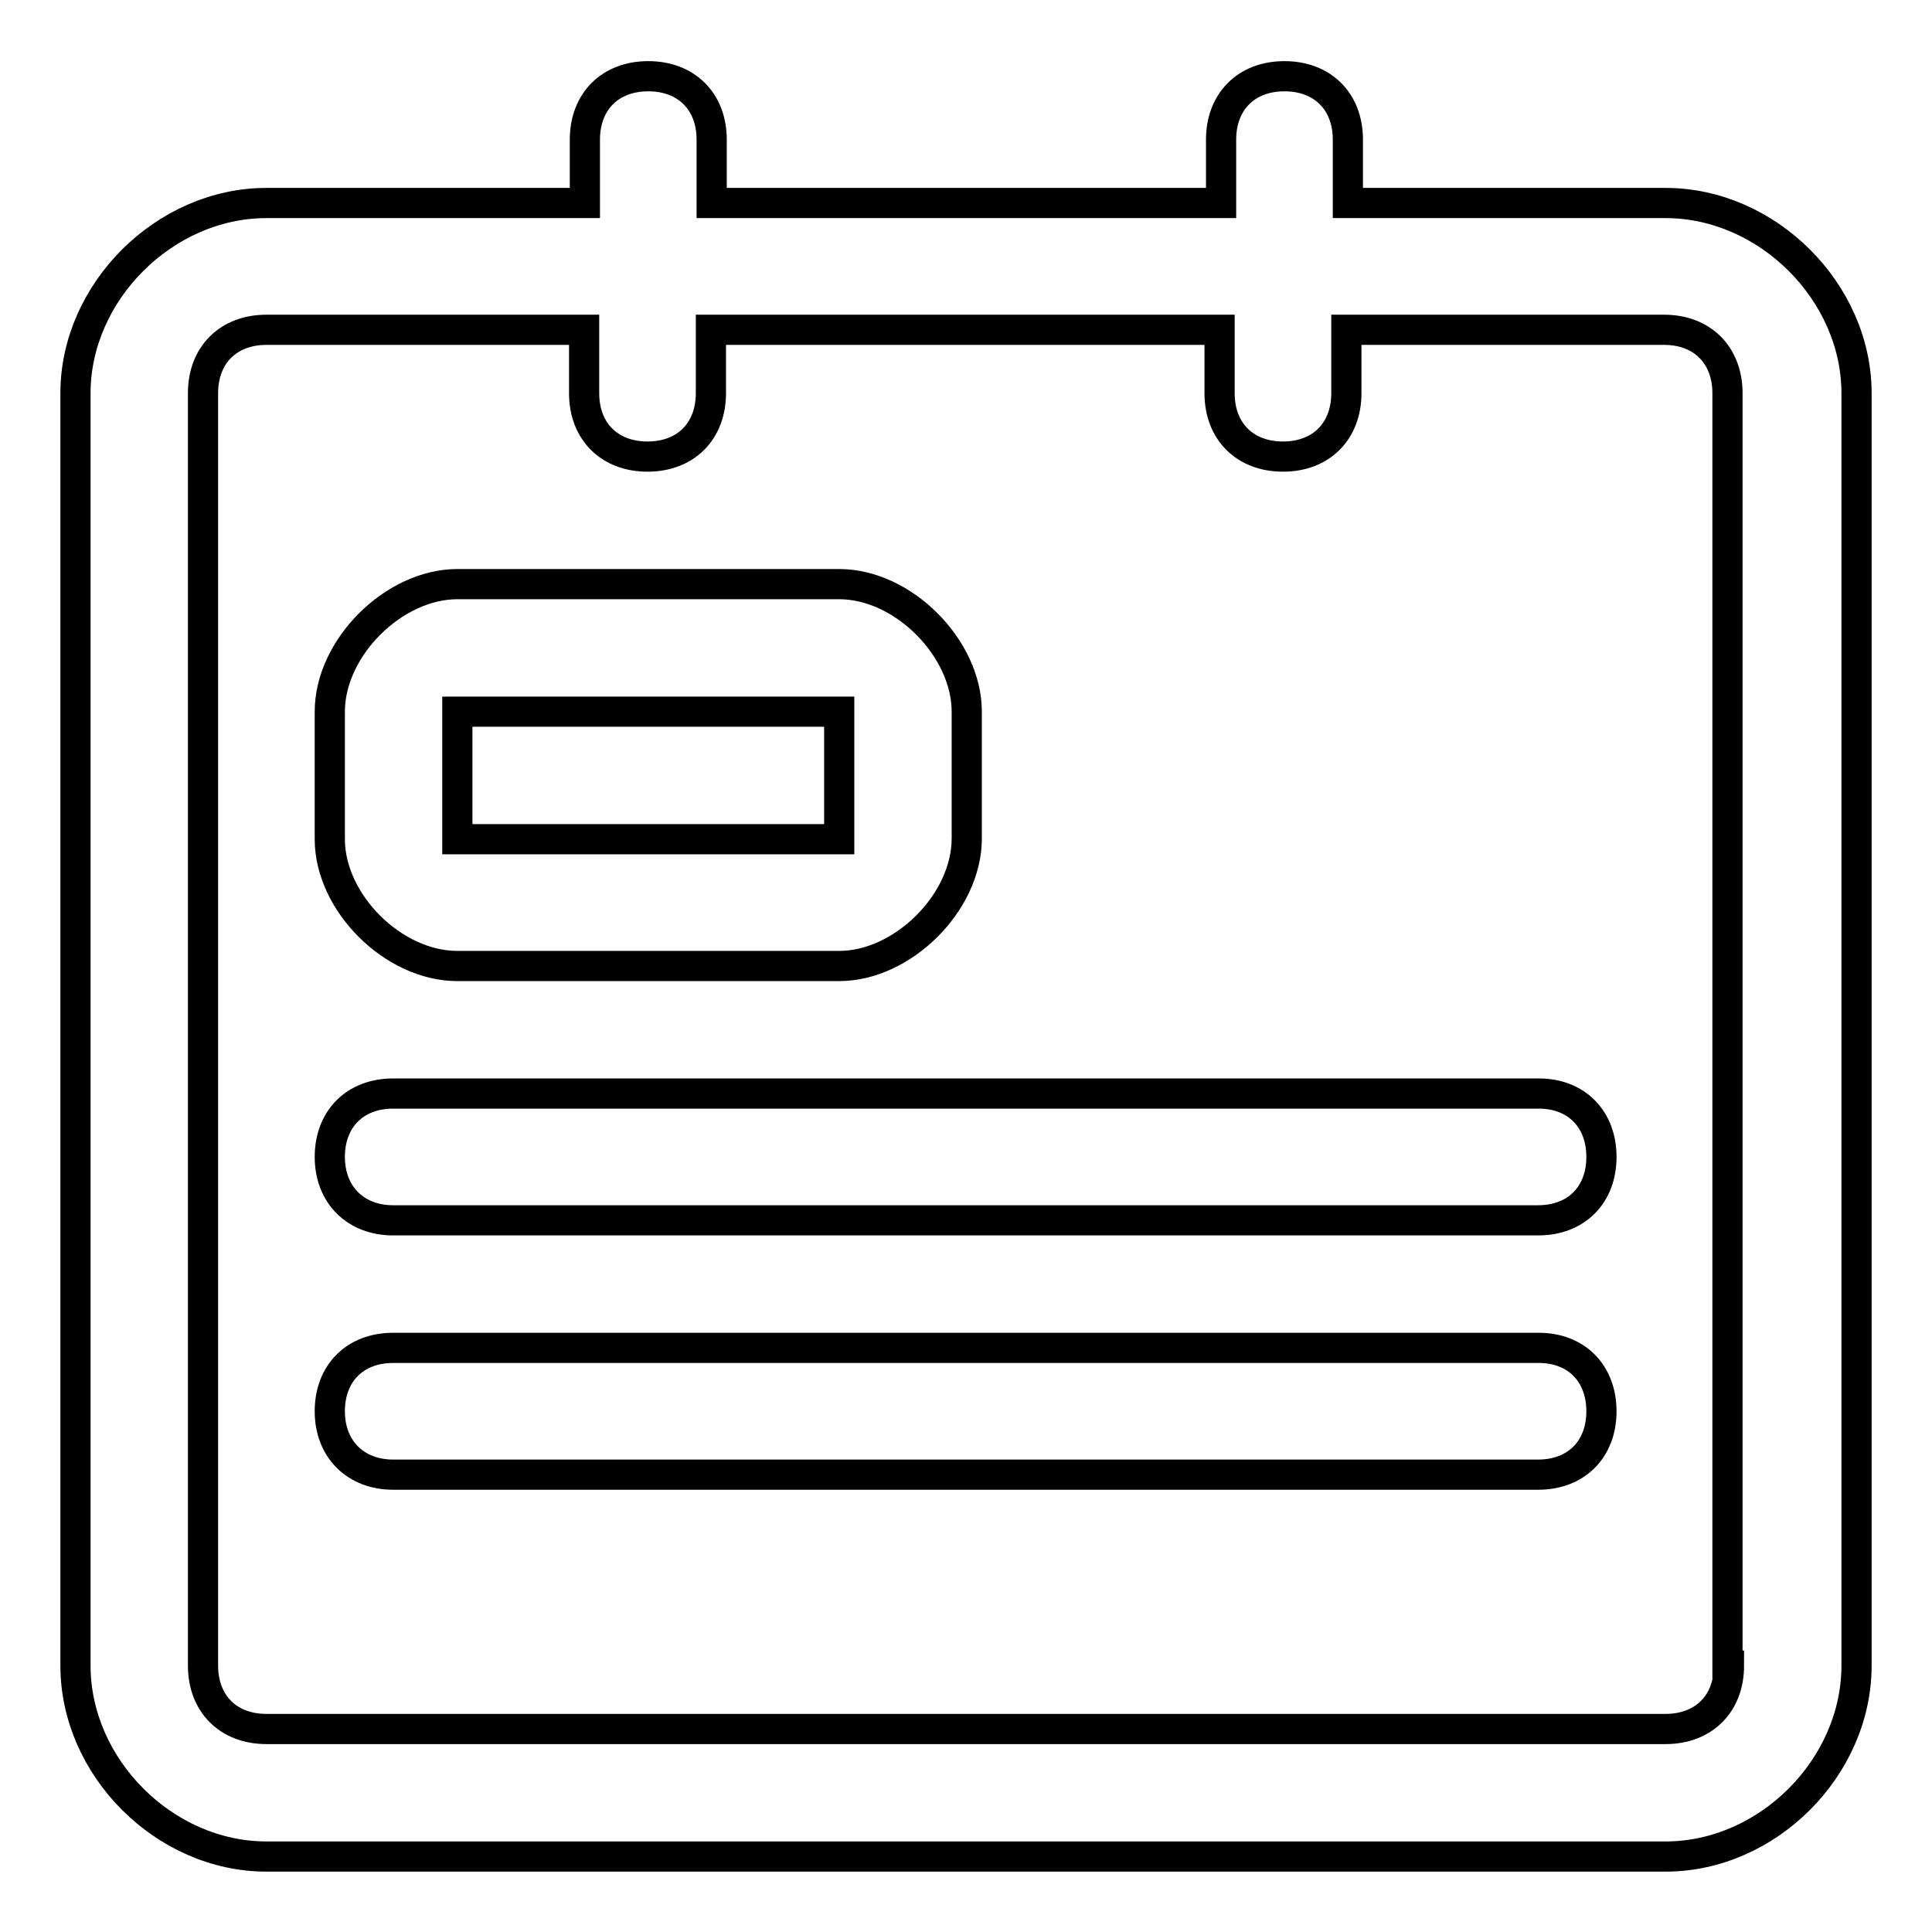 <?xml version="1.0" encoding="utf-8"?>
<!-- Svg Vector Icons : http://www.onlinewebfonts.com/icon -->
<!DOCTYPE svg PUBLIC "-//W3C//DTD SVG 1.1//EN" "http://www.w3.org/Graphics/SVG/1.1/DTD/svg11.dtd">
<svg version="1.1" xmlns="http://www.w3.org/2000/svg" xmlns:xlink="http://www.w3.org/1999/xlink" x="0px" y="0px" viewBox="0 0 256 256" enable-background="new 0 0 256 256" xml:space="preserve">
<g> <path stroke-width="4" fill-opacity="0" stroke="#000000"  d="M60.6,128h50.6c8.4,0,16.9-8.4,16.9-16.9V94.3c0-8.4-8.4-16.9-16.9-16.9H60.6c-8.4,0-16.9,8.4-16.9,16.9 v16.9C43.7,119.6,52.1,128,60.6,128z M60.6,94.3h50.6v16.9H60.6V94.3z M220.7,26.9h-42.1v-8.4c0-5.1-3.4-8.4-8.4-8.4 c-5.1,0-8.4,3.4-8.4,8.4v8.4H94.3v-8.4c0-5.1-3.4-8.4-8.4-8.4c-5.1,0-8.4,3.4-8.4,8.4v8.4H35.3C21.8,26.9,10,38.7,10,52.1v168.6 c0,13.5,11.8,25.3,25.3,25.3h185.4c13.5,0,25.3-11.8,25.3-25.3V52.1C246,38.7,234.2,26.9,220.7,26.9z M229.1,220.7 c0,5.1-3.4,8.4-8.4,8.4H35.3c-5.1,0-8.4-3.4-8.4-8.4V52.1c0-5.1,3.4-8.4,8.4-8.4h42.1v8.4c0,5.1,3.4,8.4,8.4,8.4 c5.1,0,8.4-3.4,8.4-8.4v-8.4h67.4v8.4c0,5.1,3.4,8.4,8.4,8.4c5.1,0,8.4-3.4,8.4-8.4v-8.4h42.1c5.1,0,8.4,3.4,8.4,8.4V220.7 L229.1,220.7z M203.9,178.6H52.1c-5.1,0-8.4,3.4-8.4,8.4s3.4,8.4,8.4,8.4h151.7c5.1,0,8.4-3.4,8.4-8.4S208.9,178.6,203.9,178.6z  M203.9,144.9H52.1c-5.1,0-8.4,3.4-8.4,8.4s3.4,8.4,8.4,8.4h151.7c5.1,0,8.4-3.4,8.4-8.4S208.9,144.9,203.9,144.9z"/></g>
</svg>